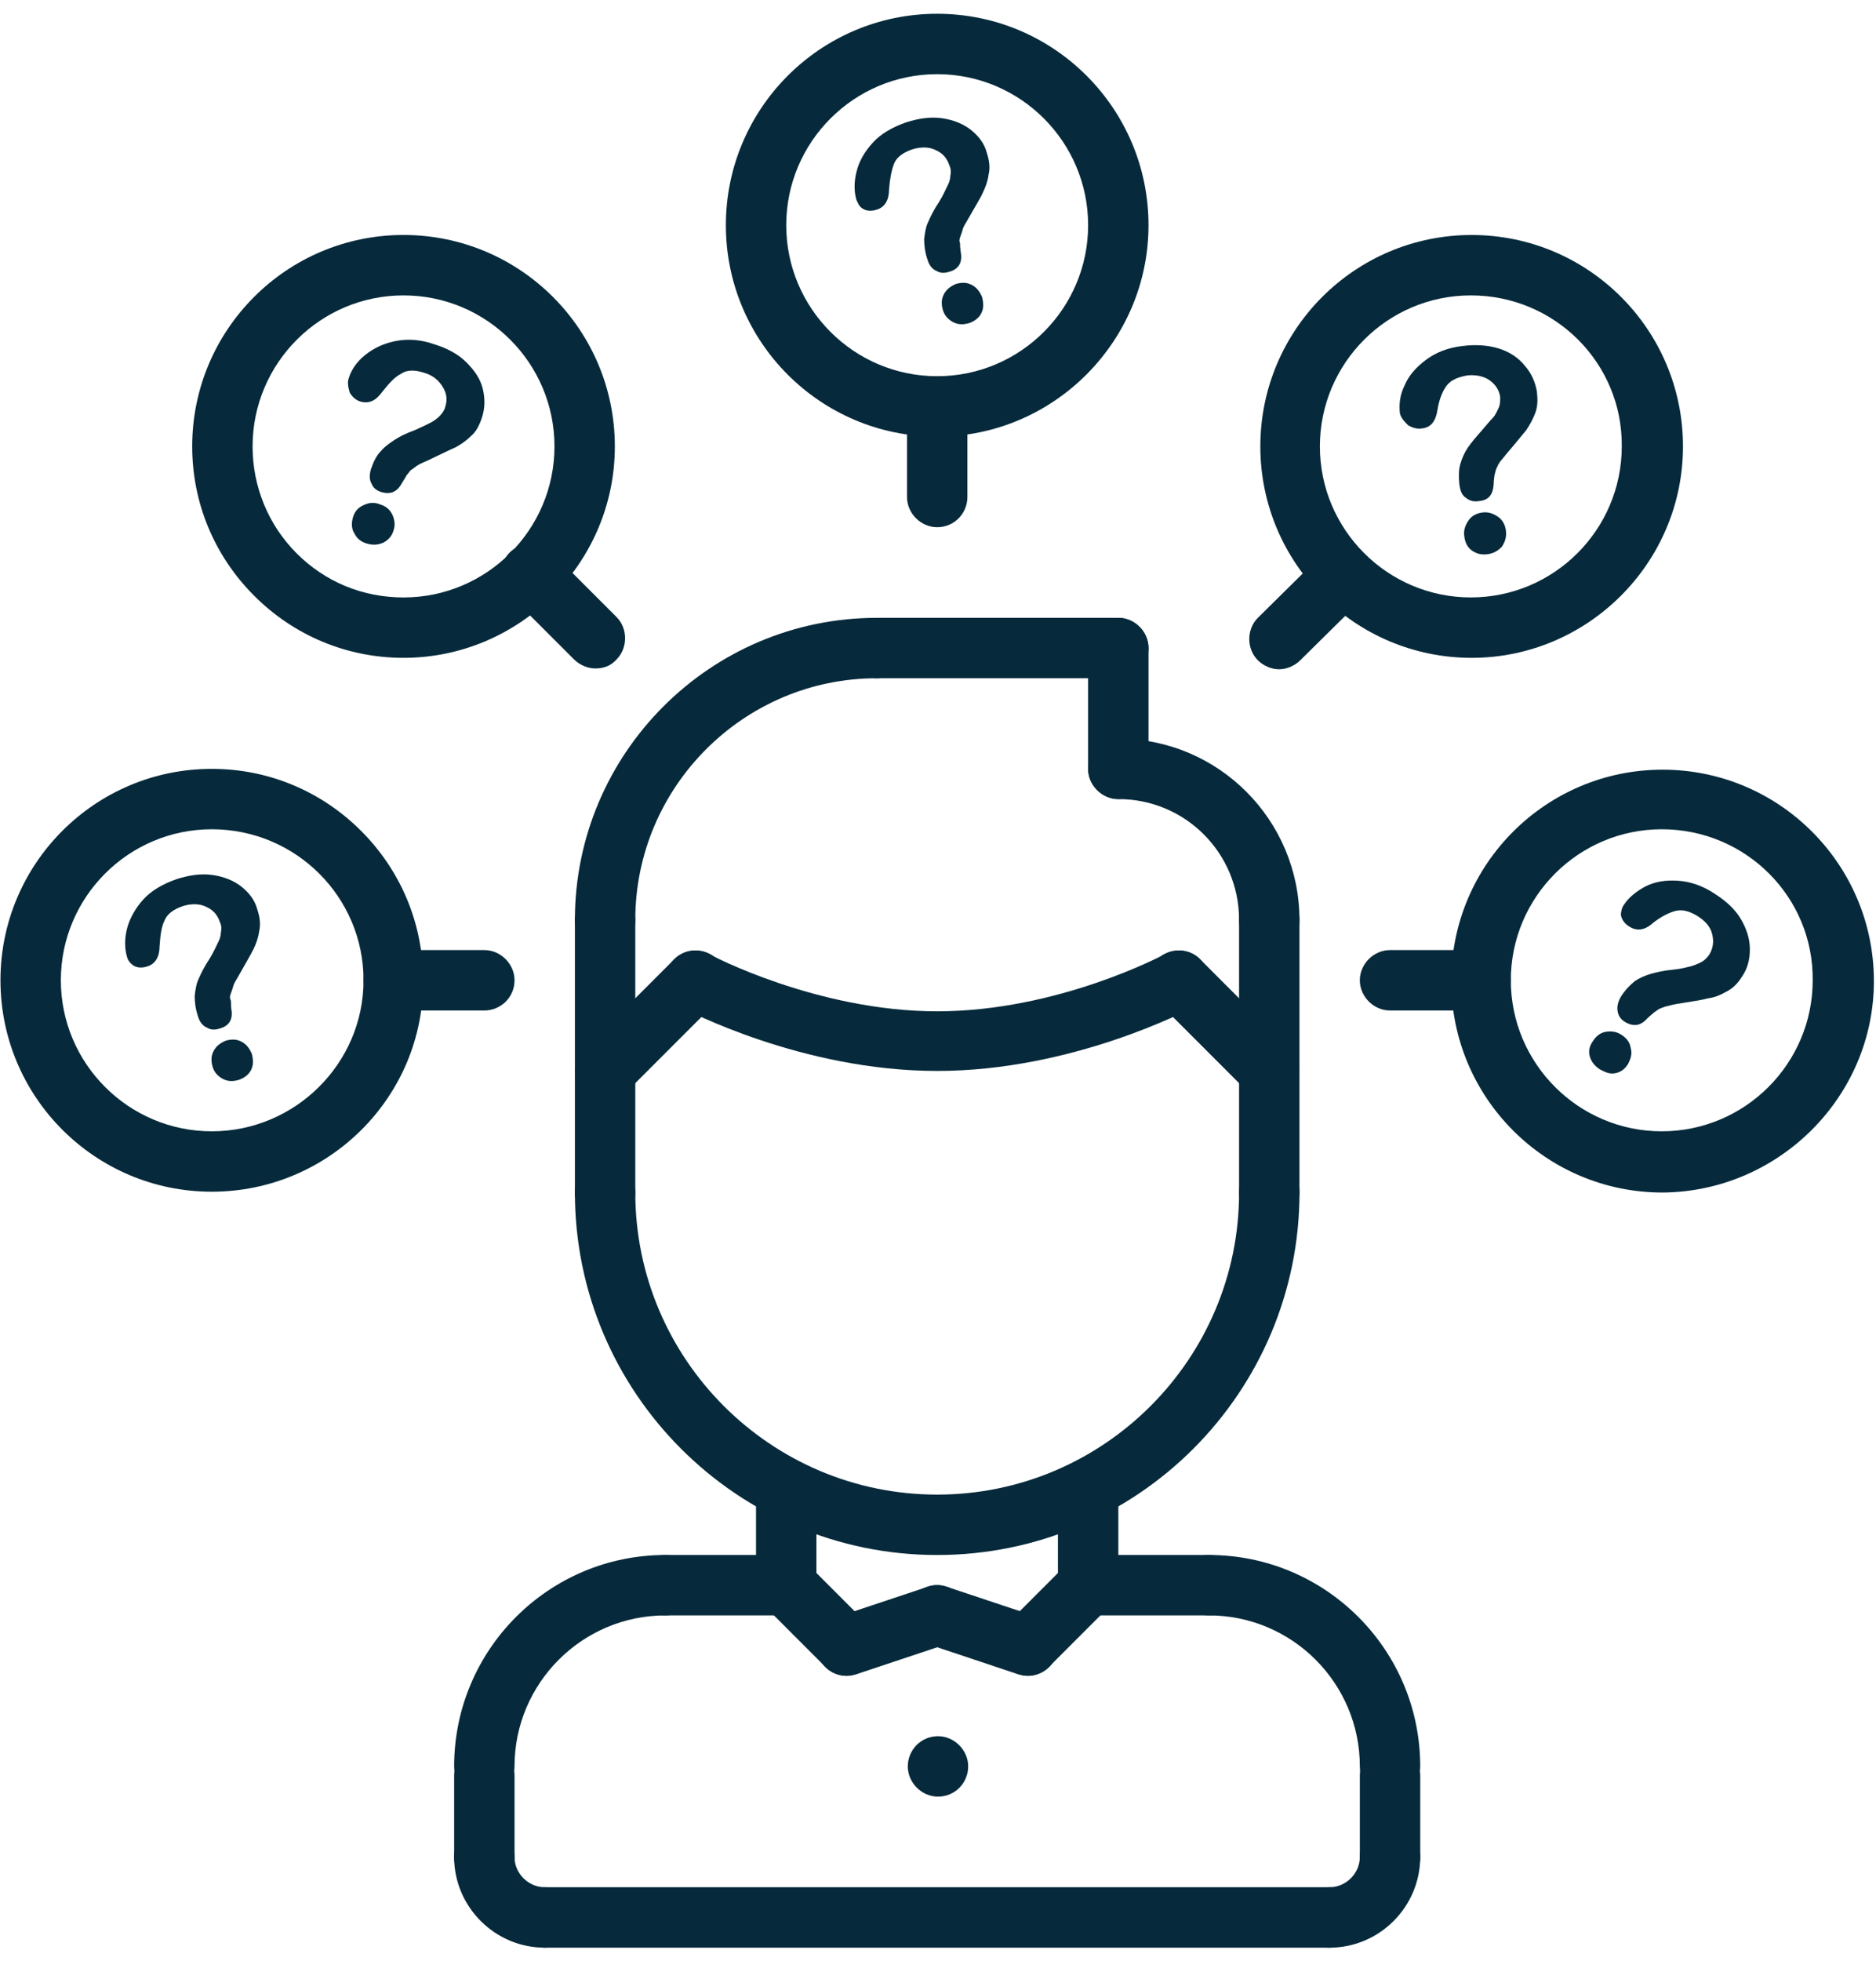 <svg width="89" height="93" viewBox="0 0 89 93" fill="none" xmlns="http://www.w3.org/2000/svg">
<path d="M22.977 85.193C22.203 85.193 21.545 84.535 21.545 83.761C21.545 78.225 26.035 73.735 31.57 73.735C32.344 73.735 33.003 74.393 33.003 75.168C33.003 75.942 32.345 76.6 31.57 76.6C27.622 76.6 24.409 79.813 24.409 83.761C24.41 84.535 23.751 85.193 22.977 85.193L22.977 85.193Z" fill="#062A3B"/>
<path d="M37.3 76.6H31.571C30.797 76.6 30.139 75.942 30.139 75.168C30.139 74.394 30.797 73.735 31.571 73.735H37.3C38.074 73.735 38.732 74.393 38.732 75.168C38.732 75.942 38.075 76.6 37.3 76.6Z" fill="#062A3B"/>
<path d="M22.977 89.491C22.203 89.491 21.545 88.833 21.545 88.058V84.188C21.545 83.414 22.203 82.755 22.977 82.755C23.751 82.755 24.41 83.413 24.41 84.188V88.058C24.41 88.872 23.751 89.491 22.977 89.491Z" fill="#062A3B"/>
<path d="M65.945 85.193C65.171 85.193 64.513 84.535 64.513 83.761C64.513 79.812 61.3 76.6 57.352 76.6C56.578 76.6 55.919 75.942 55.919 75.167C55.919 74.393 56.577 73.735 57.352 73.735C62.887 73.735 67.377 78.225 67.377 83.76C67.378 84.535 66.759 85.193 65.945 85.193L65.945 85.193Z" fill="#062A3B"/>
<path d="M51.623 76.6C50.849 76.6 50.19 75.942 50.19 75.168C50.19 74.394 50.848 73.735 51.623 73.735H57.351C58.125 73.735 58.784 74.393 58.784 75.168C58.784 75.941 58.126 76.6 57.351 76.6H51.623Z" fill="#062A3B"/>
<path d="M65.945 89.491C65.171 89.491 64.513 88.833 64.513 88.058V84.188C64.513 83.414 65.171 82.755 65.945 82.755C66.719 82.755 67.378 83.413 67.378 84.188V88.058C67.378 88.872 66.759 89.491 65.945 89.491Z" fill="#062A3B"/>
<path d="M63.08 92.355H25.841C25.067 92.355 24.409 91.697 24.409 90.922C24.409 90.148 25.066 89.49 25.841 89.49H63.118C63.892 89.49 64.551 90.147 64.551 90.922C64.512 91.736 63.892 92.355 63.079 92.355H63.08Z" fill="#062A3B"/>
<path d="M37.3 76.6C36.526 76.6 35.867 75.942 35.867 75.168V70.6C35.867 69.826 36.525 69.168 37.3 69.168C38.074 69.168 38.732 69.825 38.732 70.6V75.168C38.732 75.942 38.075 76.6 37.3 76.6Z" fill="#062A3B"/>
<path d="M51.623 76.6C50.849 76.6 50.19 75.942 50.19 75.168V70.6C50.19 69.826 50.848 69.168 51.623 69.168C52.396 69.168 53.055 69.825 53.055 70.6V75.168C53.055 75.942 52.436 76.6 51.623 76.6Z" fill="#062A3B"/>
<path d="M44.461 73.736C34.978 73.736 27.274 66.033 27.274 56.549C27.274 55.776 27.932 55.117 28.707 55.117C29.481 55.117 30.139 55.775 30.139 56.549C30.139 64.446 36.565 70.872 44.462 70.872C52.359 70.872 58.784 64.446 58.784 56.549C58.784 55.776 59.442 55.117 60.217 55.117C60.991 55.117 61.65 55.775 61.65 56.549C61.649 66.033 53.945 73.736 44.461 73.736H44.461Z" fill="#062A3B"/>
<path d="M28.707 57.98C27.933 57.98 27.274 57.322 27.274 56.547V43.657C27.274 42.883 27.932 42.224 28.707 42.224C29.48 42.224 30.139 42.882 30.139 43.657V56.548C30.139 57.322 29.481 57.98 28.707 57.98V57.98Z" fill="#062A3B"/>
<path d="M60.216 57.98C59.442 57.98 58.783 57.322 58.783 56.547V43.657C58.783 42.883 59.441 42.224 60.216 42.224C60.99 42.224 61.648 42.882 61.648 43.657V56.548C61.648 57.322 61.029 57.98 60.216 57.98V57.98Z" fill="#062A3B"/>
<path d="M60.216 45.052C59.442 45.052 58.783 44.394 58.783 43.62C58.783 40.446 56.229 37.891 53.055 37.891C52.281 37.891 51.622 37.233 51.622 36.458C51.622 35.685 52.28 35.026 53.055 35.026C57.816 35.026 61.648 38.897 61.648 43.62C61.648 44.433 61.029 45.052 60.216 45.052L60.216 45.052Z" fill="#062A3B"/>
<path d="M53.054 37.891C52.281 37.891 51.622 37.233 51.622 36.458V30.73C51.622 29.956 52.28 29.297 53.054 29.297C53.828 29.297 54.487 29.955 54.487 30.73V36.458C54.487 37.272 53.867 37.891 53.054 37.891Z" fill="#062A3B"/>
<path d="M53.054 32.161H41.596C40.822 32.161 40.164 31.503 40.164 30.729C40.164 29.955 40.822 29.296 41.596 29.296H53.054C53.828 29.296 54.487 29.954 54.487 30.729C54.487 31.542 53.867 32.161 53.054 32.161Z" fill="#062A3B"/>
<path d="M28.707 45.052C27.933 45.052 27.274 44.394 27.274 43.62C27.274 35.723 33.7 29.297 41.597 29.297C42.37 29.297 43.029 29.955 43.029 30.73C43.029 31.503 42.371 32.162 41.597 32.162C35.287 32.162 30.139 37.311 30.139 43.62C30.139 44.433 29.481 45.052 28.707 45.052L28.707 45.052Z" fill="#062A3B"/>
<path d="M60.216 52.214C59.867 52.214 59.48 52.059 59.209 51.787L54.913 47.491C54.371 46.949 54.371 46.02 54.913 45.478C55.455 44.936 56.383 44.936 56.925 45.478L61.222 49.775C61.764 50.317 61.764 51.245 61.222 51.787C60.952 52.098 60.603 52.214 60.216 52.214H60.216Z" fill="#062A3B"/>
<path d="M44.461 50.782C38.036 50.782 32.539 47.878 32.306 47.762C31.61 47.375 31.339 46.523 31.725 45.827C32.113 45.13 32.964 44.859 33.661 45.246C33.7 45.285 38.771 47.955 44.461 47.955C50.19 47.955 55.184 45.285 55.261 45.246C55.958 44.858 56.81 45.13 57.197 45.827C57.584 46.523 57.313 47.375 56.616 47.762C56.384 47.878 50.887 50.782 44.461 50.782H44.461Z" fill="#062A3B"/>
<path d="M28.707 52.214C28.358 52.214 27.971 52.059 27.7 51.787C27.158 51.245 27.158 50.317 27.7 49.775L31.997 45.478C32.539 44.936 33.468 44.936 34.01 45.478C34.552 46.02 34.552 46.949 34.01 47.49L29.713 51.787C29.442 52.098 29.055 52.214 28.707 52.214H28.707Z" fill="#062A3B"/>
<path d="M40.164 79.466C39.815 79.466 39.428 79.311 39.157 79.04L36.293 76.175C35.751 75.633 35.751 74.704 36.293 74.162C36.835 73.62 37.764 73.62 38.306 74.162L41.17 77.027C41.712 77.569 41.712 78.498 41.17 79.04C40.899 79.311 40.512 79.466 40.164 79.466H40.164Z" fill="#062A3B"/>
<path d="M40.164 79.466C39.545 79.466 39.003 79.078 38.809 78.498C38.576 77.763 38.964 76.95 39.699 76.679L43.996 75.247C44.77 74.976 45.545 75.401 45.815 76.137C46.048 76.873 45.66 77.686 44.925 77.956L40.628 79.389C40.474 79.427 40.319 79.466 40.164 79.466V79.466Z" fill="#062A3B"/>
<path d="M48.759 79.466C48.41 79.466 48.023 79.311 47.752 79.04C47.21 78.498 47.21 77.569 47.752 77.027L50.617 74.162C51.159 73.62 52.087 73.62 52.63 74.162C53.172 74.704 53.172 75.633 52.63 76.175L49.765 79.04C49.495 79.311 49.107 79.466 48.759 79.466H48.759Z" fill="#062A3B"/>
<path d="M48.759 79.466C48.604 79.466 48.449 79.427 48.294 79.388L43.998 77.955C43.262 77.723 42.837 76.91 43.107 76.136C43.34 75.401 44.153 74.975 44.926 75.246L49.223 76.678C49.959 76.911 50.384 77.724 50.114 78.498C49.92 79.078 49.378 79.466 48.759 79.466V79.466Z" fill="#062A3B"/>
<path d="M63.08 92.355C62.306 92.355 61.647 91.697 61.647 90.922C61.647 90.148 62.305 89.49 63.08 89.49C63.853 89.49 64.512 88.832 64.512 88.057C64.512 87.283 65.17 86.624 65.945 86.624C66.719 86.624 67.377 87.282 67.377 88.057C67.376 90.42 65.441 92.355 63.08 92.355L63.08 92.355Z" fill="#062A3B"/>
<path d="M25.841 92.355C23.48 92.355 21.544 90.419 21.544 88.058C21.544 87.284 22.202 86.625 22.977 86.625C23.751 86.625 24.409 87.283 24.409 88.058C24.409 88.832 25.067 89.49 25.842 89.49C26.616 89.49 27.274 90.148 27.274 90.923C27.274 91.736 26.616 92.355 25.841 92.355L25.841 92.355Z" fill="#062A3B"/>
<path d="M44.5 85.193C43.726 85.193 43.067 84.535 43.067 83.761C43.067 82.987 43.687 82.328 44.5 82.328C45.274 82.328 45.932 82.986 45.932 83.761C45.932 84.535 45.313 85.193 44.5 85.193Z" fill="#062A3B"/>
<path d="M10.048 56.509C4.512 56.509 0.022 52.019 0.022 46.484C0.022 40.948 4.513 36.458 10.048 36.458C12.718 36.458 15.235 37.503 17.132 39.4C19.029 41.297 20.074 43.813 20.074 46.484C20.112 52.019 15.583 56.509 10.048 56.509ZM10.048 39.322C6.099 39.322 2.887 42.535 2.887 46.483C2.887 50.432 6.099 53.645 10.048 53.645C13.996 53.645 17.247 50.432 17.247 46.483C17.247 42.535 14.034 39.322 10.048 39.322Z" fill="#062A3B"/>
<path d="M22.977 47.916H18.68C17.907 47.916 17.248 47.258 17.248 46.483C17.248 45.71 17.906 45.051 18.68 45.051H22.977C23.751 45.051 24.41 45.709 24.41 46.483C24.41 47.297 23.751 47.916 22.977 47.916Z" fill="#062A3B"/>
<path d="M78.875 56.548C73.339 56.548 68.849 52.057 68.849 46.522C68.849 40.987 73.34 36.497 78.875 36.497C84.41 36.497 88.9 40.987 88.9 46.522C88.9 52.019 84.372 56.509 78.875 56.548ZM78.836 39.322C74.887 39.322 71.675 42.535 71.675 46.483C71.675 50.432 74.888 53.645 78.836 53.645C82.784 53.645 85.997 50.432 85.997 46.483C86.036 42.535 82.823 39.322 78.836 39.322Z" fill="#062A3B"/>
<path d="M70.241 47.916H65.944C65.17 47.916 64.512 47.258 64.512 46.483C64.512 45.71 65.17 45.051 65.944 45.051H70.241C71.015 45.051 71.674 45.709 71.674 46.483C71.674 47.297 71.054 47.916 70.241 47.916Z" fill="#062A3B"/>
<path d="M69.817 31.194C69.778 31.194 69.778 31.194 69.817 31.194C64.281 31.194 59.792 26.703 59.792 21.168C59.792 15.633 64.282 11.143 69.817 11.143C75.353 11.143 79.843 15.633 79.843 21.168C79.843 26.703 75.314 31.194 69.817 31.194ZM69.778 14.007C65.83 14.007 62.617 17.22 62.617 21.168C62.617 25.117 65.83 28.329 69.778 28.329C73.727 28.329 76.939 25.116 76.939 21.168C76.978 17.22 73.765 14.007 69.778 14.007Z" fill="#062A3B"/>
<path d="M60.68 31.736C60.332 31.736 59.944 31.581 59.674 31.309C59.132 30.767 59.132 29.839 59.674 29.297L62.732 26.278C63.274 25.735 64.203 25.735 64.745 26.278C65.287 26.82 65.287 27.748 64.745 28.29L61.687 31.309C61.416 31.581 61.029 31.736 60.68 31.736H60.68Z" fill="#062A3B"/>
<path d="M44.461 20.704C38.925 20.704 34.436 16.214 34.436 10.679C34.436 5.143 38.926 0.653 44.461 0.653C49.997 0.653 54.487 5.144 54.487 10.679C54.487 16.175 49.997 20.704 44.461 20.704ZM44.461 3.517C40.513 3.517 37.3 6.73 37.3 10.678C37.3 14.626 40.513 17.839 44.461 17.839C48.41 17.839 51.622 14.626 51.622 10.678C51.622 6.729 48.41 3.517 44.461 3.517Z" fill="#062A3B"/>
<path d="M44.461 25C43.687 25 43.029 24.342 43.029 23.567L43.029 19.271C43.029 18.498 43.687 17.839 44.462 17.839C45.236 17.839 45.895 18.497 45.895 19.271V23.568C45.894 24.342 45.274 25 44.461 25V25Z" fill="#062A3B"/>
<path d="M19.144 31.194C16.473 31.194 13.957 30.149 12.06 28.252C10.163 26.355 9.118 23.839 9.118 21.168C9.118 15.632 13.608 11.142 19.143 11.142C24.679 11.142 29.169 15.633 29.169 21.168C29.17 26.703 24.641 31.194 19.144 31.194ZM19.144 14.007C15.196 14.007 11.983 17.22 11.983 21.168C11.983 23.065 12.719 24.884 14.073 26.239C15.428 27.594 17.209 28.33 19.144 28.33C23.093 28.33 26.305 25.117 26.305 21.168C26.305 17.22 23.093 14.007 19.144 14.007L19.144 14.007Z" fill="#062A3B"/>
<path d="M28.242 31.697C27.894 31.697 27.506 31.542 27.236 31.271L24.178 28.213C23.636 27.671 23.636 26.742 24.178 26.2C24.72 25.658 25.648 25.658 26.191 26.2L29.249 29.258C29.791 29.8 29.791 30.729 29.249 31.271C28.978 31.581 28.63 31.697 28.242 31.697H28.242Z" fill="#062A3B"/>
<path d="M16.551 17.916C16.667 17.529 16.939 17.142 17.325 16.832C17.712 16.523 18.177 16.29 18.758 16.174C19.338 16.058 19.958 16.096 20.616 16.329C21.235 16.523 21.738 16.793 22.125 17.18C22.512 17.568 22.783 17.954 22.899 18.419C23.015 18.884 23.015 19.349 22.86 19.813C22.744 20.161 22.589 20.471 22.357 20.665C22.124 20.897 21.893 21.052 21.621 21.207C21.351 21.323 20.886 21.555 20.227 21.865C20.034 21.942 19.879 22.019 19.763 22.097C19.647 22.175 19.57 22.252 19.492 22.291C19.415 22.369 19.377 22.445 19.299 22.523C19.26 22.601 19.183 22.717 19.066 22.911C18.834 23.337 18.524 23.453 18.099 23.337C17.866 23.259 17.712 23.143 17.634 22.949C17.519 22.756 17.519 22.523 17.596 22.253C17.712 21.904 17.866 21.595 18.06 21.401C18.254 21.169 18.486 21.014 18.718 20.859C18.95 20.704 19.26 20.549 19.685 20.395C20.034 20.24 20.266 20.124 20.421 20.046C20.576 19.968 20.731 19.853 20.847 19.737C20.963 19.621 21.08 19.466 21.118 19.311C21.234 18.962 21.196 18.653 21.002 18.343C20.808 18.034 20.538 17.801 20.151 17.685C19.686 17.53 19.299 17.53 19.028 17.724C18.719 17.879 18.447 18.188 18.138 18.576C17.828 19.002 17.519 19.157 17.093 19.04C16.86 18.962 16.705 18.807 16.589 18.614C16.512 18.342 16.473 18.11 16.551 17.916L16.551 17.916ZM17.403 25.774C17.132 25.697 16.939 25.542 16.822 25.31C16.667 25.077 16.667 24.807 16.744 24.536C16.822 24.265 16.977 24.072 17.247 23.955C17.48 23.839 17.75 23.8 18.021 23.916C18.292 23.994 18.485 24.149 18.602 24.381C18.718 24.613 18.757 24.884 18.68 25.116C18.602 25.426 18.409 25.619 18.177 25.735C17.906 25.851 17.673 25.851 17.403 25.774V25.774Z" fill="#062A3B"/>
<path d="M6.023 45.362C5.907 44.974 5.907 44.51 6.023 44.046C6.139 43.582 6.41 43.078 6.797 42.652C7.184 42.226 7.726 41.916 8.384 41.685C9.003 41.491 9.545 41.414 10.087 41.491C10.629 41.569 11.094 41.762 11.442 42.033C11.829 42.343 12.1 42.691 12.216 43.155C12.332 43.504 12.371 43.852 12.294 44.162C12.255 44.471 12.139 44.781 12.023 45.013C11.907 45.246 11.636 45.71 11.287 46.329C11.171 46.523 11.094 46.639 11.055 46.794C11.016 46.948 10.977 47.026 10.939 47.142C10.9 47.258 10.9 47.336 10.939 47.413C10.978 47.49 10.939 47.645 10.978 47.877C11.056 48.341 10.862 48.651 10.436 48.767C10.203 48.845 10.009 48.845 9.817 48.728C9.623 48.651 9.468 48.458 9.39 48.187C9.275 47.838 9.236 47.529 9.236 47.219C9.275 46.909 9.313 46.638 9.429 46.406C9.545 46.136 9.7 45.825 9.933 45.477C10.126 45.167 10.242 44.896 10.32 44.741C10.398 44.586 10.475 44.432 10.475 44.238C10.514 44.083 10.514 43.89 10.436 43.735C10.32 43.386 10.126 43.154 9.778 42.999C9.468 42.844 9.081 42.844 8.694 42.96C8.229 43.115 7.92 43.347 7.803 43.657C7.648 43.967 7.61 44.354 7.571 44.857C7.571 45.36 7.377 45.709 6.99 45.825C6.757 45.902 6.525 45.902 6.332 45.786C6.217 45.71 6.062 45.555 6.023 45.362L6.023 45.362ZM11.326 51.207C11.055 51.285 10.823 51.285 10.59 51.168C10.358 51.052 10.164 50.859 10.087 50.587C10.009 50.317 10.009 50.084 10.126 49.852C10.242 49.619 10.436 49.464 10.707 49.348C10.978 49.271 11.21 49.271 11.443 49.387C11.675 49.503 11.83 49.697 11.946 49.968C12.024 50.278 12.024 50.51 11.907 50.742C11.79 50.975 11.559 51.129 11.326 51.207V51.207Z" fill="#062A3B"/>
<path d="M40.63 9.477C40.514 9.09 40.514 8.626 40.63 8.162C40.746 7.658 41.017 7.194 41.404 6.768C41.791 6.342 42.333 6.032 42.991 5.8C43.61 5.607 44.152 5.53 44.694 5.607C45.236 5.685 45.701 5.877 46.049 6.149C46.436 6.458 46.707 6.807 46.823 7.271C46.939 7.62 46.978 7.968 46.901 8.277C46.862 8.587 46.746 8.897 46.63 9.129C46.514 9.4 46.243 9.826 45.894 10.445C45.778 10.639 45.701 10.755 45.662 10.909C45.623 11.064 45.584 11.142 45.546 11.258C45.507 11.374 45.507 11.451 45.546 11.528C45.546 11.606 45.546 11.761 45.585 11.993C45.663 12.457 45.469 12.767 45.043 12.883C44.81 12.961 44.617 12.961 44.424 12.844C44.23 12.767 44.075 12.574 43.998 12.302C43.882 11.954 43.843 11.644 43.843 11.335C43.882 11.025 43.92 10.754 44.036 10.522C44.152 10.251 44.307 9.941 44.539 9.593C44.733 9.283 44.849 9.012 44.927 8.857C45.005 8.702 45.082 8.547 45.082 8.354C45.12 8.199 45.12 8.005 45.043 7.851C44.927 7.502 44.733 7.27 44.385 7.115C44.075 6.96 43.688 6.96 43.301 7.076C42.836 7.231 42.527 7.463 42.41 7.773C42.294 8.082 42.217 8.47 42.178 8.973C42.178 9.476 41.984 9.824 41.597 9.94C41.364 10.018 41.132 10.018 40.939 9.901C40.746 9.787 40.707 9.632 40.63 9.477L40.63 9.477ZM45.971 15.323C45.701 15.401 45.468 15.401 45.236 15.284C45.003 15.168 44.809 14.974 44.732 14.703C44.655 14.432 44.655 14.2 44.771 13.967C44.887 13.735 45.081 13.58 45.352 13.464C45.623 13.386 45.855 13.386 46.088 13.503C46.32 13.619 46.475 13.813 46.591 14.084C46.669 14.393 46.669 14.626 46.552 14.858C46.436 15.09 46.204 15.246 45.971 15.323V15.323Z" fill="#062A3B"/>
<path d="M66.41 19.58C66.371 19.154 66.41 18.729 66.642 18.264C66.836 17.8 67.184 17.413 67.649 17.064C68.113 16.716 68.694 16.483 69.391 16.406C70.01 16.329 70.591 16.367 71.094 16.522C71.597 16.677 72.023 16.948 72.333 17.335C72.642 17.683 72.836 18.109 72.914 18.574C72.953 18.961 72.953 19.271 72.836 19.58C72.72 19.89 72.565 20.161 72.41 20.393C72.216 20.625 71.907 21.012 71.442 21.554C71.326 21.709 71.21 21.825 71.133 21.941C71.055 22.057 71.017 22.174 70.978 22.251C70.939 22.329 70.939 22.445 70.9 22.522C70.9 22.599 70.861 22.754 70.861 22.986C70.822 23.45 70.629 23.722 70.165 23.76C69.932 23.799 69.738 23.76 69.545 23.605C69.352 23.489 69.275 23.257 69.236 22.986C69.197 22.637 69.197 22.289 69.275 22.018C69.353 21.748 69.468 21.476 69.623 21.245C69.778 21.012 70.01 20.741 70.281 20.432C70.514 20.161 70.707 19.929 70.823 19.813C70.939 19.697 71.017 19.503 71.094 19.348C71.172 19.194 71.172 19 71.172 18.845C71.133 18.497 70.939 18.226 70.668 18.032C70.398 17.839 70.01 17.762 69.623 17.8C69.159 17.878 68.81 18.032 68.617 18.303C68.423 18.574 68.268 18.961 68.191 19.464C68.113 19.968 67.881 20.277 67.455 20.316C67.222 20.355 66.991 20.277 66.797 20.161C66.564 19.929 66.448 19.774 66.41 19.58L66.41 19.58ZM70.59 26.277C70.319 26.316 70.087 26.277 69.854 26.122C69.622 25.968 69.506 25.735 69.467 25.426C69.428 25.155 69.506 24.922 69.661 24.69C69.815 24.457 70.048 24.341 70.319 24.303C70.589 24.264 70.822 24.341 71.054 24.496C71.287 24.651 71.403 24.884 71.442 25.154C71.481 25.464 71.403 25.696 71.248 25.928C71.055 26.122 70.861 26.238 70.59 26.277V26.277Z" fill="#062A3B"/>
<path d="M77.054 42.885C77.287 42.537 77.635 42.266 78.06 42.033C78.525 41.801 79.028 41.724 79.609 41.763C80.19 41.802 80.77 41.995 81.351 42.382C81.893 42.73 82.318 43.117 82.59 43.582C82.861 44.046 83.016 44.511 83.016 45.014C83.016 45.517 82.9 45.944 82.629 46.33C82.435 46.64 82.203 46.872 81.893 47.027C81.622 47.182 81.351 47.298 81.041 47.337C80.771 47.414 80.267 47.491 79.532 47.607C79.338 47.646 79.183 47.685 79.029 47.723C78.913 47.762 78.796 47.801 78.719 47.839C78.641 47.878 78.564 47.955 78.487 47.994C78.409 48.072 78.293 48.149 78.138 48.303C77.829 48.652 77.48 48.691 77.093 48.458C76.899 48.342 76.783 48.188 76.744 47.955C76.706 47.761 76.744 47.529 76.899 47.258C77.093 46.949 77.325 46.716 77.557 46.523C77.79 46.368 78.06 46.252 78.331 46.174C78.602 46.096 78.95 46.019 79.376 45.98C79.764 45.941 80.034 45.864 80.189 45.826C80.344 45.787 80.537 45.71 80.692 45.632C80.847 45.554 80.963 45.438 81.079 45.284C81.273 44.974 81.312 44.664 81.234 44.316C81.156 43.968 80.925 43.697 80.576 43.465C80.15 43.194 79.802 43.116 79.492 43.194C79.183 43.272 78.795 43.465 78.408 43.775C78.021 44.123 77.634 44.162 77.286 43.929C77.092 43.814 76.937 43.62 76.898 43.387C76.899 43.233 76.938 43.04 77.054 42.885V42.885ZM75.893 50.704C75.66 50.55 75.506 50.356 75.429 50.123C75.351 49.853 75.39 49.62 75.583 49.349C75.738 49.117 75.932 48.962 76.202 48.923C76.473 48.884 76.706 48.923 76.938 49.078C77.171 49.233 77.325 49.426 77.364 49.697C77.442 49.968 77.364 50.2 77.248 50.433C77.094 50.703 76.861 50.859 76.59 50.897C76.319 50.937 76.125 50.82 75.893 50.704L75.893 50.704Z" fill="#062A3B"/>
</svg>
